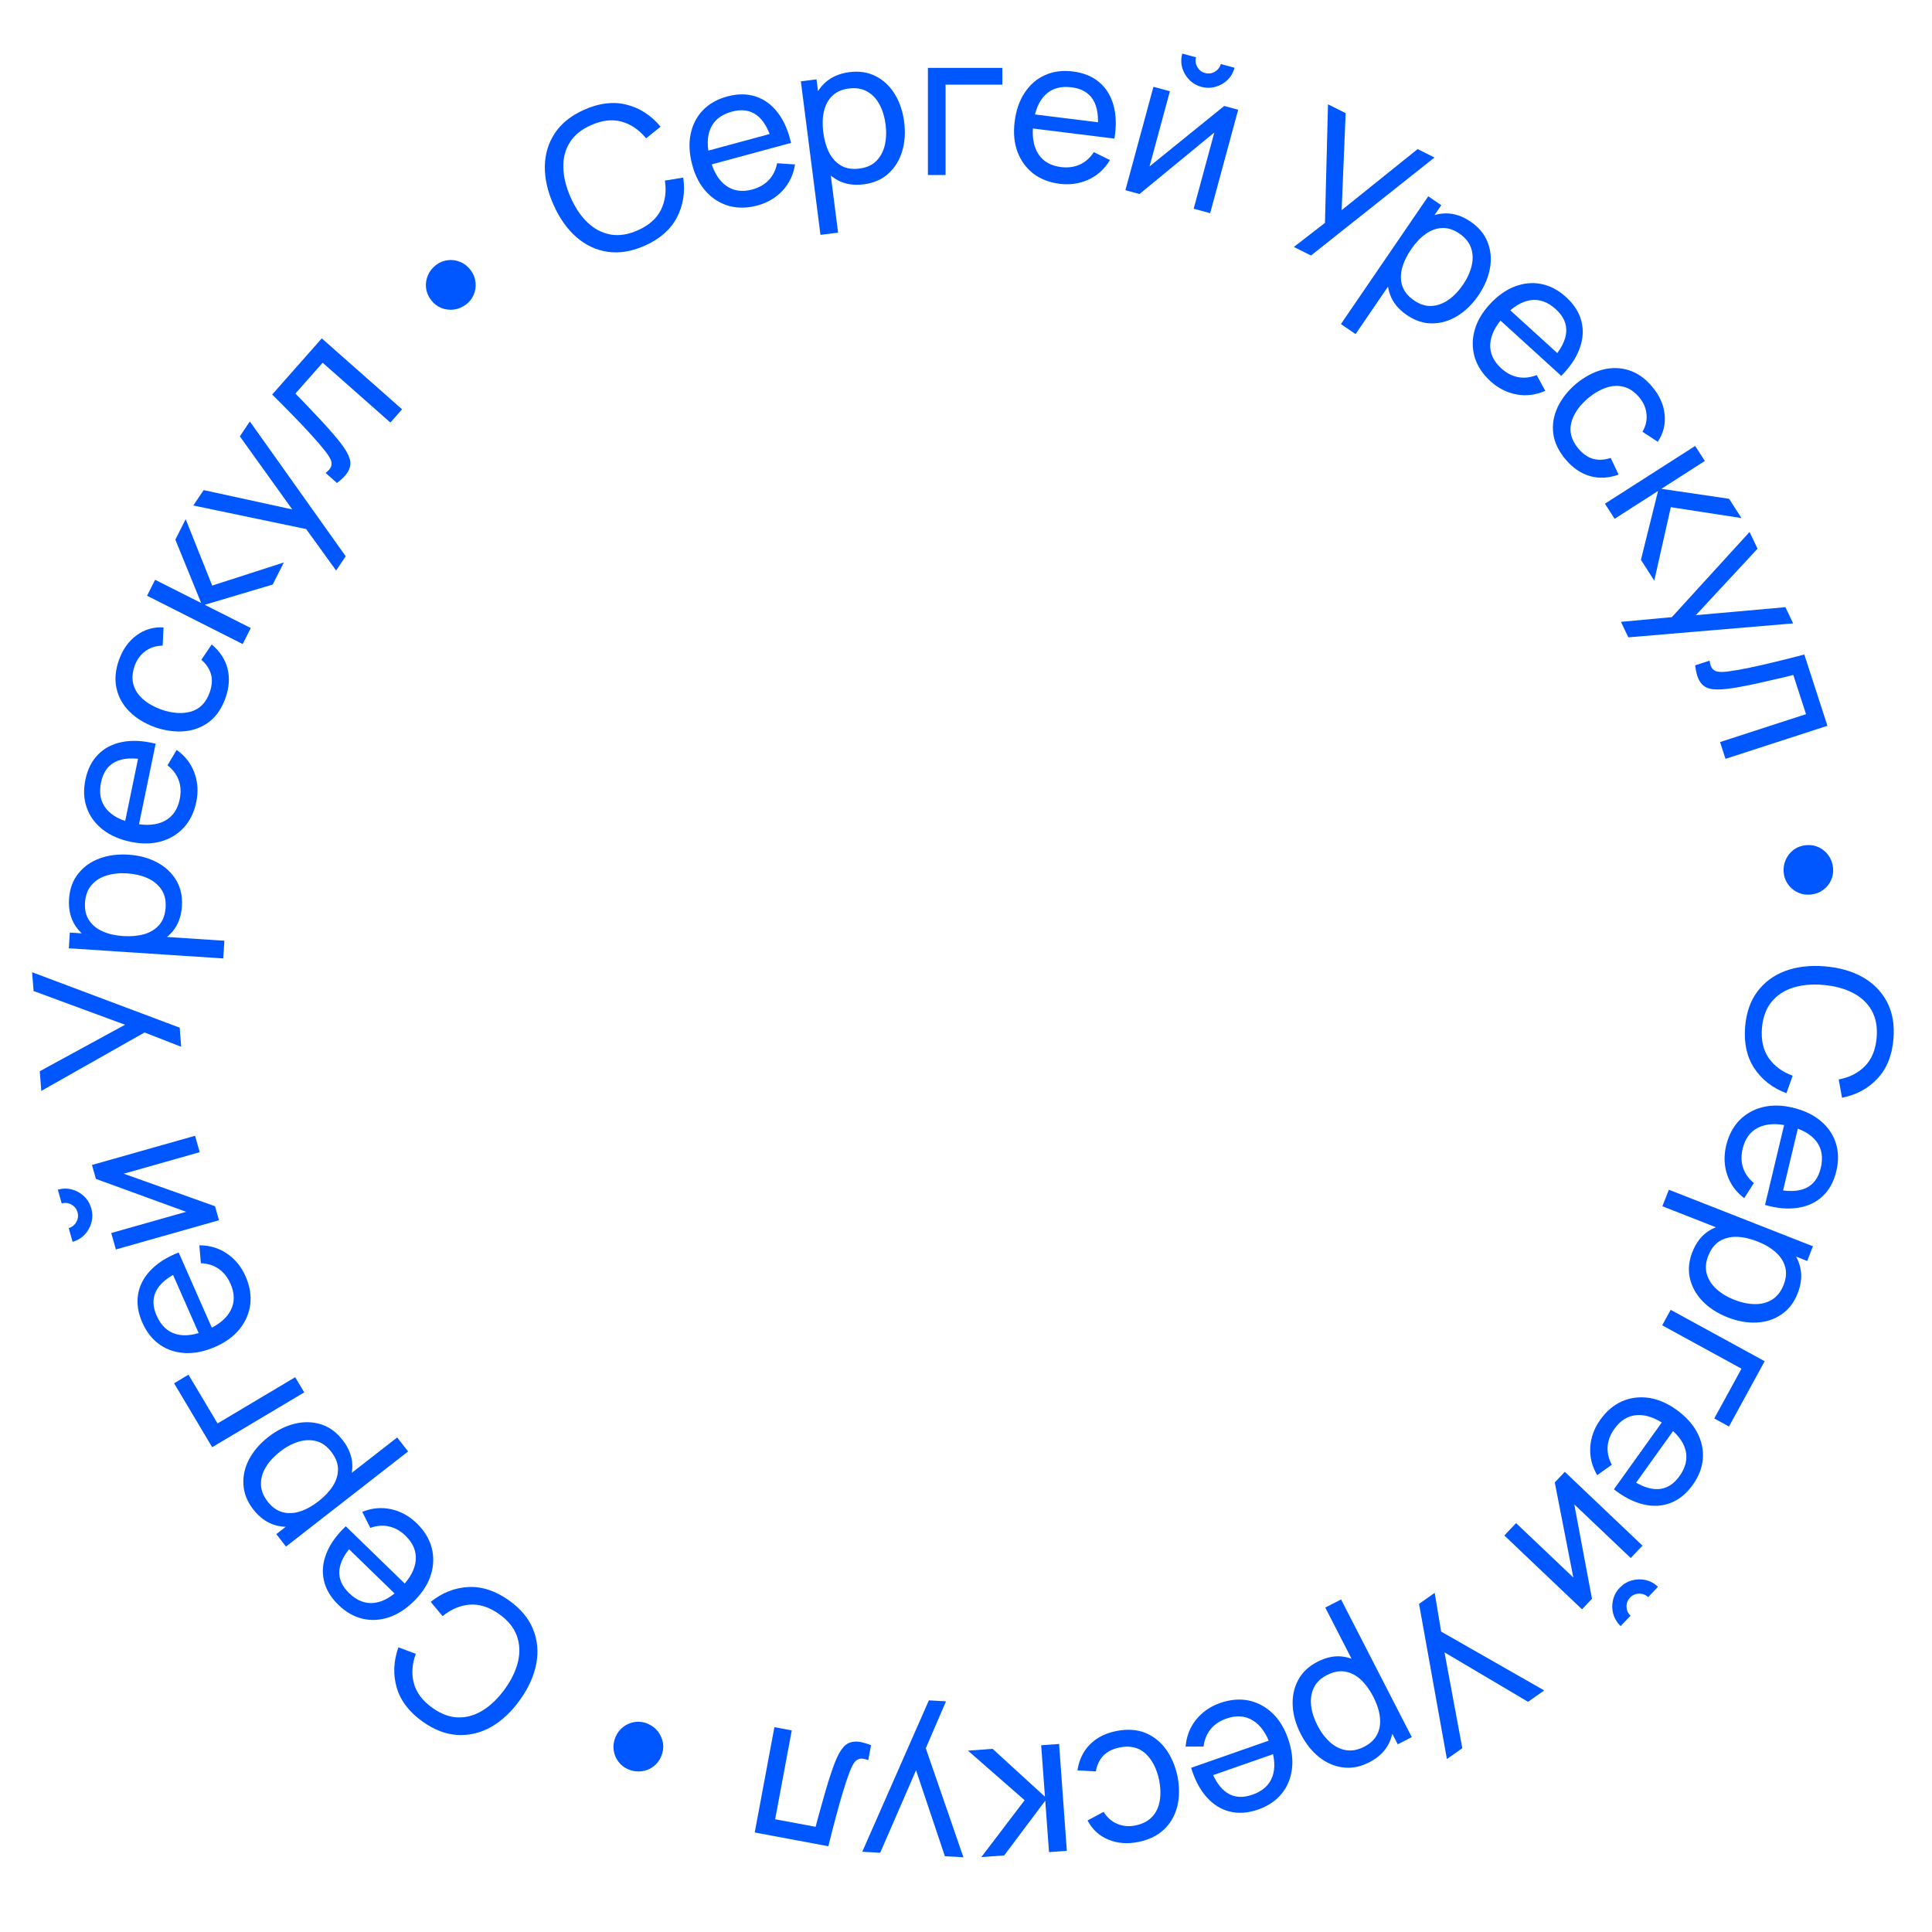 <?xml version="1.0" encoding="UTF-8"?> <svg xmlns="http://www.w3.org/2000/svg" width="199" height="199" viewBox="0 0 199 199" fill="none"> <path d="M179.753 105.759C179.872 104.299 180.295 103.086 181.023 102.12C181.75 101.153 182.71 100.449 183.901 100.005C185.091 99.569 186.44 99.412 187.948 99.534C189.455 99.657 190.761 100.029 191.866 100.652C192.97 101.282 193.803 102.132 194.366 103.203C194.928 104.274 195.15 105.539 195.031 106.999C194.894 108.697 194.349 110.057 193.398 111.08C192.446 112.11 191.224 112.773 189.73 113.069L189.391 111.186C190.508 110.976 191.414 110.513 192.108 109.796C192.802 109.08 193.199 108.101 193.3 106.858C193.389 105.765 193.215 104.835 192.778 104.068C192.341 103.302 191.693 102.699 190.833 102.26C189.98 101.822 188.967 101.551 187.792 101.449C186.625 101.348 185.582 101.444 184.662 101.738C183.75 102.033 183.013 102.527 182.451 103.22C181.895 103.913 181.573 104.806 181.485 105.899C181.384 107.142 181.618 108.173 182.187 108.991C182.763 109.81 183.582 110.413 184.645 110.8L184.006 112.604C182.586 112.072 181.487 111.221 180.707 110.05C179.933 108.887 179.615 107.456 179.753 105.759Z" fill="#0057FF"></path> <path d="M177.797 118C178.049 116.947 178.501 116.081 179.153 115.403C179.81 114.734 180.608 114.28 181.547 114.042C182.493 113.805 183.526 113.82 184.646 114.088C185.819 114.367 186.781 114.825 187.533 115.459C188.292 116.096 188.812 116.854 189.092 117.733C189.378 118.621 189.396 119.585 189.148 120.625C188.89 121.705 188.423 122.564 187.745 123.2C187.067 123.844 186.222 124.245 185.21 124.402C184.197 124.567 183.061 124.471 181.802 124.114L182.229 122.325L182.865 122.477C184.188 122.772 185.236 122.738 186.009 122.376C186.788 122.016 187.3 121.326 187.543 120.305C187.804 119.212 187.651 118.296 187.085 117.559C186.519 116.821 185.579 116.296 184.267 115.983C183.002 115.681 181.953 115.732 181.121 116.136C180.289 116.539 179.748 117.268 179.496 118.322C179.327 119.031 179.342 119.686 179.542 120.287C179.742 120.888 180.111 121.41 180.65 121.854L179.657 123.414C178.809 122.77 178.224 121.965 177.901 120.998C177.584 120.04 177.549 119.041 177.797 118ZM183.913 115.268L185.334 115.607L183.441 123.539L182.02 123.2L183.913 115.268Z" fill="#0057FF"></path> <path d="M174.322 128.952C174.7 127.988 175.257 127.27 175.991 126.797C176.732 126.327 177.579 126.081 178.531 126.059C179.487 126.047 180.476 126.241 181.497 126.642C182.531 127.047 183.391 127.579 184.077 128.236C184.761 128.899 185.208 129.653 185.418 130.497C185.626 131.347 185.541 132.254 185.163 133.218C184.789 134.169 184.231 134.894 183.486 135.392C182.746 135.899 181.894 136.176 180.932 136.223C179.969 136.27 178.974 136.091 177.947 135.688C176.92 135.285 176.069 134.739 175.395 134.05C174.721 133.361 174.279 132.577 174.069 131.696C173.862 130.825 173.946 129.91 174.322 128.952ZM171.897 122.545L186.736 128.368L186.143 129.881L178.58 126.913L178.506 127.103L171.228 124.247L171.897 122.545ZM175.955 129.352C175.688 130.03 175.639 130.659 175.808 131.237C175.976 131.815 176.308 132.33 176.804 132.781C177.307 133.234 177.923 133.604 178.652 133.89C179.375 134.174 180.072 134.319 180.743 134.326C181.411 134.34 182.006 134.185 182.527 133.863C183.046 133.547 183.443 133.04 183.717 132.343C183.978 131.677 184.03 131.06 183.872 130.493C183.72 129.929 183.395 129.424 182.896 128.98C182.403 128.538 181.777 128.167 181.016 127.869C180.267 127.575 179.557 127.417 178.885 127.395C178.217 127.382 177.628 127.531 177.118 127.843C176.614 128.157 176.226 128.66 175.955 129.352Z" fill="#0057FF"></path> <path d="M172.082 134.914L181.765 140.209L178.088 146.934L176.573 146.105L179.377 140.977L171.209 136.51L172.082 134.914Z" fill="#0057FF"></path> <path d="M164.837 146.229C165.468 145.348 166.213 144.717 167.073 144.336C167.934 143.964 168.845 143.845 169.805 143.979C170.77 144.118 171.72 144.522 172.656 145.192C173.637 145.895 174.355 146.682 174.812 147.553C175.274 148.429 175.469 149.327 175.396 150.247C175.325 151.177 174.978 152.076 174.355 152.946C173.709 153.849 172.952 154.467 172.084 154.801C171.212 155.14 170.279 155.192 169.283 154.956C168.283 154.726 167.267 154.208 166.235 153.402L167.306 151.907L167.838 152.287C168.952 153.06 169.935 153.425 170.787 153.382C171.645 153.343 172.38 152.897 172.99 152.044C173.645 151.13 173.849 150.225 173.604 149.328C173.358 148.431 172.686 147.59 171.59 146.804C170.532 146.046 169.542 145.697 168.619 145.757C167.696 145.817 166.92 146.287 166.289 147.168C165.864 147.76 165.631 148.373 165.589 149.005C165.547 149.636 165.691 150.26 166.022 150.874L164.515 151.943C163.973 151.027 163.735 150.061 163.801 149.044C163.869 148.036 164.214 147.098 164.837 146.229ZM171.531 146.008L172.719 146.859L167.971 153.489L166.783 152.638L171.531 146.008Z" fill="#0057FF"></path> <path d="M166.832 163.544C167.184 163.174 167.597 162.922 168.07 162.79C168.544 162.657 169.018 162.643 169.493 162.746C169.973 162.855 170.401 163.087 170.776 163.444L169.762 164.51C169.5 164.262 169.187 164.142 168.821 164.151C168.455 164.16 168.147 164.296 167.898 164.558C167.645 164.824 167.525 165.138 167.539 165.499C167.549 165.865 167.684 166.173 167.946 166.421L166.932 167.488C166.557 167.131 166.303 166.716 166.17 166.243C166.038 165.778 166.028 165.304 166.141 164.819C166.25 164.339 166.48 163.914 166.832 163.544ZM162.949 165.761L154.949 158.158L156.16 156.884L162.056 162.487L160.144 152.691L161.179 151.602L169.179 159.205L167.968 160.479L162.153 154.953L163.977 164.679L162.949 165.761Z" fill="#0057FF"></path> <path d="M147.776 164.066L148.442 168.06L159.055 174.118L157.393 175.29L148.785 170.195L150.621 180.067L149.034 181.186L146.164 165.203L147.776 164.066Z" fill="#0057FF"></path> <path d="M135.715 171.158C136.637 170.685 137.529 170.513 138.393 170.644C139.259 170.781 140.057 171.156 140.786 171.77C141.512 172.393 142.125 173.192 142.627 174.168C143.134 175.155 143.428 176.123 143.508 177.069C143.582 178.019 143.42 178.88 143.02 179.652C142.614 180.428 141.95 181.052 141.029 181.525C140.12 181.992 139.222 182.166 138.334 182.048C137.443 181.939 136.621 181.584 135.868 180.982C135.115 180.381 134.486 179.59 133.982 178.608C133.478 177.626 133.201 176.654 133.151 175.692C133.1 174.73 133.287 173.849 133.711 173.049C134.132 172.258 134.8 171.628 135.715 171.158ZM138.132 164.747L145.416 178.927L143.971 179.669L140.259 172.443L140.077 172.536L136.505 165.583L138.132 164.747ZM136.677 172.537C136.028 172.87 135.576 173.309 135.32 173.854C135.064 174.399 134.973 175.005 135.047 175.671C135.124 176.344 135.342 177.029 135.7 177.726C136.055 178.416 136.482 178.986 136.98 179.435C137.472 179.886 138.021 180.164 138.625 180.267C139.224 180.373 139.856 180.255 140.523 179.913C141.159 179.586 141.605 179.157 141.861 178.627C142.121 178.104 142.21 177.51 142.13 176.847C142.053 176.189 141.827 175.497 141.454 174.77C141.087 174.055 140.658 173.467 140.169 173.006C139.676 172.554 139.136 172.277 138.546 172.174C137.96 172.076 137.337 172.197 136.677 172.537Z" fill="#0057FF"></path> <path d="M125.673 175.414C126.695 175.056 127.668 174.969 128.59 175.151C129.509 175.342 130.322 175.769 131.03 176.431C131.74 177.099 132.285 177.977 132.665 179.063C133.063 180.202 133.198 181.259 133.07 182.234C132.945 183.217 132.587 184.063 131.999 184.774C131.406 185.494 130.605 186.03 129.595 186.383C128.547 186.75 127.572 186.82 126.67 186.594C125.762 186.371 124.968 185.876 124.289 185.11C123.604 184.347 123.071 183.339 122.69 182.086L124.427 181.479L124.643 182.096C125.109 183.369 125.704 184.233 126.426 184.688C127.15 185.149 128.007 185.207 128.998 184.86C130.059 184.489 130.747 183.866 131.061 182.991C131.376 182.116 131.311 181.042 130.865 179.768C130.436 178.54 129.826 177.685 129.037 177.203C128.248 176.722 127.342 176.659 126.32 177.017C125.632 177.258 125.089 177.624 124.691 178.117C124.293 178.61 124.053 179.203 123.97 179.895L122.122 179.903C122.205 178.842 122.567 177.914 123.206 177.121C123.841 176.336 124.663 175.767 125.673 175.414ZM131.275 179.084L131.758 180.463L124.06 183.155L123.578 181.776L131.275 179.084Z" fill="#0057FF"></path> <path d="M114.972 178.302C116.067 178.08 117.048 178.135 117.914 178.467C118.776 178.807 119.494 179.367 120.069 180.147C120.644 180.927 121.05 181.866 121.287 182.965C121.502 184.097 121.493 185.131 121.259 186.068C121.019 187.013 120.564 187.804 119.894 188.44C119.223 189.077 118.347 189.504 117.266 189.723C116.124 189.955 115.085 189.873 114.151 189.479C113.209 189.086 112.499 188.43 112.021 187.512L113.676 186.624C114.031 187.206 114.5 187.618 115.084 187.861C115.662 188.106 116.282 188.161 116.943 188.027C117.684 187.877 118.26 187.579 118.67 187.135C119.082 186.697 119.343 186.15 119.453 185.495C119.565 184.847 119.545 184.132 119.394 183.349C119.137 182.15 118.663 181.234 117.972 180.603C117.276 179.979 116.39 179.777 115.315 179.994C114.607 180.138 114.052 180.417 113.65 180.832C113.249 181.254 112.99 181.797 112.874 182.46L110.976 182.354C111.146 181.27 111.574 180.381 112.26 179.686C112.946 178.99 113.85 178.529 114.972 178.302Z" fill="#0057FF"></path> <path d="M109.088 179.631L109.886 190.638L108.051 190.773L107.662 185.474L103.434 191.112L101.08 191.285L105.537 185.425L99.701 180.32L102.239 180.134L107.632 185.066L107.243 179.766L109.088 179.631Z" fill="#0057FF"></path> <path d="M97.441 175.238L94.995 180.918L95.057 179.202L99.233 191.3L97.325 191.196L94.064 181.472L94.717 181.507L90.662 190.836L88.815 190.736L95.675 175.142L97.441 175.238Z" fill="#0057FF"></path> <path d="M89.719 179.761L89.432 181.298C89.044 181.149 88.737 181.105 88.511 181.167C88.276 181.234 88.085 181.389 87.935 181.631C87.778 181.879 87.629 182.198 87.487 182.587C87.254 183.202 87.024 183.894 86.798 184.662C86.564 185.43 86.327 186.272 86.086 187.191C85.837 188.115 85.583 189.107 85.322 190.167L77.738 188.75L79.765 177.901L81.553 178.235L79.843 187.387L84.012 188.165C84.167 187.557 84.336 186.933 84.517 186.295C84.692 185.655 84.868 185.033 85.043 184.428C85.217 183.83 85.39 183.273 85.563 182.758C85.727 182.248 85.885 181.81 86.037 181.443C86.287 180.811 86.562 180.318 86.864 179.965C87.164 179.62 87.539 179.43 87.989 179.396C88.44 179.355 89.017 179.477 89.719 179.761Z" fill="#0057FF"></path> <path d="M66.691 177.536C67.137 177.723 67.499 177.996 67.777 178.356C68.048 178.714 68.221 179.114 68.293 179.558C68.357 180.006 68.295 180.453 68.109 180.899C67.922 181.345 67.647 181.703 67.283 181.972C66.913 182.238 66.507 182.396 66.065 182.447C65.613 182.502 65.165 182.436 64.718 182.25C64.304 182.076 63.964 181.812 63.699 181.457C63.431 181.109 63.268 180.712 63.211 180.267C63.147 179.819 63.209 179.372 63.395 178.926C63.582 178.48 63.857 178.123 64.221 177.854C64.576 177.589 64.972 177.426 65.411 177.366C65.85 177.306 66.276 177.363 66.691 177.536Z" fill="#0057FF"></path> <path d="M52.421 164.842C53.615 165.691 54.441 166.675 54.899 167.794C55.357 168.914 55.472 170.099 55.243 171.349C55.01 172.595 54.454 173.835 53.578 175.068C52.702 176.3 51.714 177.232 50.614 177.863C49.508 178.489 48.351 178.77 47.143 178.706C45.935 178.641 44.734 178.185 43.541 177.336C42.152 176.349 41.262 175.186 40.869 173.845C40.471 172.5 40.527 171.111 41.037 169.676L42.828 170.348C42.437 171.416 42.372 172.431 42.632 173.393C42.893 174.355 43.531 175.198 44.547 175.92C45.441 176.556 46.329 176.882 47.212 176.899C48.094 176.916 48.943 176.667 49.76 176.153C50.573 175.644 51.324 174.911 52.012 173.955C52.697 173.003 53.148 172.058 53.365 171.117C53.578 170.182 53.531 169.296 53.223 168.459C52.912 167.627 52.309 166.894 51.415 166.258C50.399 165.536 49.393 165.21 48.399 165.28C47.4 165.356 46.463 165.752 45.587 166.466L44.364 164.995C45.547 164.048 46.841 163.538 48.246 163.467C49.641 163.397 51.033 163.855 52.421 164.842Z" fill="#0057FF"></path> <path d="M42.917 156.894C43.694 157.649 44.207 158.48 44.456 159.387C44.696 160.294 44.678 161.212 44.403 162.141C44.122 163.075 43.581 163.954 42.779 164.78C41.939 165.645 41.054 166.239 40.124 166.561C39.189 166.887 38.272 166.946 37.373 166.738C36.464 166.529 35.626 166.053 34.859 165.307C34.062 164.534 33.563 163.693 33.362 162.785C33.156 161.873 33.244 160.942 33.625 159.992C34.002 159.037 34.665 158.11 35.615 157.21L36.935 158.491L36.479 158.96C35.549 159.947 35.042 160.865 34.958 161.714C34.87 162.568 35.202 163.361 35.954 164.092C36.76 164.875 37.625 165.212 38.549 165.102C39.472 164.992 40.404 164.453 41.344 163.486C42.25 162.553 42.743 161.625 42.821 160.704C42.899 159.783 42.55 158.944 41.773 158.19C41.25 157.682 40.679 157.36 40.06 157.225C39.441 157.089 38.804 157.139 38.147 157.375L37.314 155.725C38.301 155.325 39.292 155.234 40.287 155.451C41.273 155.668 42.15 156.149 42.917 156.894ZM42.139 163.547L41.121 164.595L35.272 158.913L36.29 157.865L42.139 163.547Z" fill="#0057FF"></path> <path d="M35.286 148.323C35.923 149.14 36.257 149.985 36.289 150.858C36.316 151.735 36.096 152.589 35.629 153.419C35.152 154.248 34.481 155 33.615 155.674C32.739 156.356 31.844 156.825 30.928 157.08C30.009 157.33 29.133 157.33 28.3 157.081C27.462 156.826 26.726 156.291 26.089 155.474C25.461 154.667 25.123 153.817 25.074 152.923C25.015 152.027 25.211 151.153 25.662 150.302C26.112 149.45 26.773 148.685 27.644 148.007C28.514 147.328 29.418 146.875 30.354 146.647C31.29 146.419 32.191 146.438 33.055 146.706C33.91 146.973 34.654 147.512 35.286 148.323ZM42.035 149.504L29.458 159.3L28.46 158.018L34.869 153.026L34.744 152.865L40.911 148.061L42.035 149.504ZM34.11 149.524C33.662 148.949 33.147 148.586 32.563 148.436C31.98 148.286 31.368 148.309 30.727 148.506C30.081 148.708 29.448 149.049 28.83 149.53C28.218 150.008 27.737 150.533 27.389 151.106C27.037 151.674 26.867 152.264 26.878 152.877C26.885 153.485 27.119 154.085 27.579 154.676C28.019 155.24 28.523 155.599 29.091 155.752C29.654 155.909 30.254 155.887 30.891 155.685C31.522 155.486 32.16 155.136 32.805 154.634C33.44 154.14 33.938 153.609 34.299 153.043C34.651 152.475 34.823 151.892 34.815 151.294C34.802 150.7 34.567 150.11 34.11 149.524Z" fill="#0057FF"></path> <path d="M31.337 143.417L21.855 149.065L17.933 142.481L19.416 141.597L22.408 146.618L30.406 141.854L31.337 143.417Z" fill="#0057FF"></path> <path d="M25.289 131.456C25.726 132.447 25.89 133.41 25.78 134.344C25.662 135.274 25.3 136.119 24.696 136.876C24.086 137.637 23.254 138.249 22.2 138.713C21.097 139.199 20.054 139.417 19.071 139.366C18.082 139.318 17.21 139.029 16.455 138.498C15.691 137.964 15.093 137.207 14.662 136.228C14.214 135.212 14.067 134.246 14.222 133.329C14.373 132.406 14.804 131.576 15.514 130.839C16.221 130.095 17.184 129.485 18.403 129.007L19.145 130.69L18.546 130.954C17.314 131.519 16.5 132.18 16.103 132.935C15.7 133.694 15.71 134.553 16.133 135.513C16.586 136.541 17.262 137.178 18.159 137.423C19.056 137.668 20.122 137.519 21.356 136.975C22.547 136.45 23.351 135.775 23.769 134.951C24.188 134.126 24.178 133.218 23.742 132.227C23.448 131.56 23.04 131.047 22.517 130.689C21.994 130.332 21.385 130.139 20.688 130.111L20.535 128.269C21.599 128.269 22.552 128.556 23.393 129.131C24.226 129.702 24.858 130.477 25.289 131.456ZM22.071 137.33L20.733 137.919L17.445 130.457L18.782 129.867L22.071 137.33Z" fill="#0057FF"></path> <path d="M9.401 124.465C9.54 124.956 9.546 125.44 9.418 125.915C9.291 126.39 9.062 126.805 8.731 127.161C8.393 127.519 7.975 127.768 7.477 127.909L7.076 126.493C7.423 126.395 7.686 126.186 7.865 125.866C8.043 125.547 8.083 125.213 7.985 124.866C7.885 124.512 7.676 124.249 7.358 124.077C7.038 123.898 6.705 123.858 6.357 123.957L5.956 122.541C6.454 122.4 6.941 122.393 7.416 122.52C7.883 122.643 8.296 122.876 8.655 123.221C9.013 123.558 9.261 123.973 9.401 124.465ZM9.473 119.994L20.091 116.986L20.57 118.678L12.744 120.894L22.147 124.243L22.556 125.688L11.937 128.696L11.458 127.004L19.177 124.818L9.879 121.43L9.473 119.994Z" fill="#0057FF"></path> <path d="M18.661 107.82L14.888 106.348L4.253 112.367L4.096 110.339L12.879 105.551L3.458 102.076L3.308 100.141L18.509 105.853L18.661 107.82Z" fill="#0057FF"></path> <path d="M18.737 93.352C18.669 94.385 18.357 95.238 17.801 95.912C17.238 96.585 16.506 97.076 15.604 97.386C14.697 97.688 13.696 97.803 12.602 97.731C11.493 97.659 10.513 97.413 9.66 96.995C8.807 96.571 8.152 95.988 7.695 95.248C7.239 94.501 7.045 93.611 7.113 92.578C7.18 91.558 7.492 90.698 8.05 89.997C8.602 89.289 9.329 88.767 10.232 88.43C11.135 88.094 12.137 87.962 13.239 88.034C14.34 88.106 15.316 88.368 16.167 88.82C17.018 89.272 17.678 89.885 18.146 90.66C18.607 91.428 18.804 92.325 18.737 93.352ZM22.993 98.721L7.085 97.676L7.192 96.055L15.298 96.587L15.312 96.383L23.113 96.896L22.993 98.721ZM17.06 93.467C17.108 92.74 16.964 92.126 16.628 91.626C16.292 91.126 15.819 90.736 15.21 90.457C14.593 90.178 13.894 90.013 13.112 89.961C12.337 89.91 11.629 89.983 10.988 90.18C10.347 90.37 9.827 90.698 9.428 91.163C9.029 91.622 8.805 92.225 8.756 92.973C8.709 93.686 8.847 94.29 9.17 94.782C9.486 95.274 9.949 95.656 10.559 95.928C11.163 96.2 11.872 96.362 12.688 96.416C13.49 96.469 14.215 96.403 14.862 96.221C15.502 96.031 16.018 95.71 16.41 95.257C16.795 94.805 17.011 94.208 17.06 93.467Z" fill="#0057FF"></path> <path d="M20.22 82.595C20.001 83.656 19.576 84.535 18.945 85.232C18.308 85.921 17.524 86.4 16.593 86.666C15.655 86.931 14.622 86.948 13.494 86.715C12.313 86.471 11.337 86.043 10.566 85.431C9.789 84.819 9.246 84.077 8.939 83.206C8.627 82.328 8.579 81.365 8.795 80.317C9.02 79.23 9.461 78.358 10.118 77.701C10.777 77.037 11.61 76.61 12.616 76.422C13.623 76.226 14.762 76.288 16.032 76.606L15.659 78.407L15.019 78.275C13.687 78.02 12.64 78.086 11.879 78.471C11.111 78.855 10.621 79.561 10.409 80.588C10.181 81.689 10.362 82.6 10.95 83.319C11.539 84.039 12.494 84.536 13.815 84.809C15.089 85.072 16.136 84.989 16.955 84.56C17.774 84.131 18.293 83.386 18.512 82.325C18.66 81.611 18.625 80.957 18.407 80.363C18.189 79.768 17.804 79.257 17.252 78.83L18.196 77.241C19.063 77.858 19.673 78.645 20.025 79.601C20.372 80.549 20.437 81.547 20.22 82.595ZM14.191 85.513L12.76 85.217L14.41 77.231L15.841 77.526L14.191 85.513Z" fill="#0057FF"></path> <path d="M23.226 71.894C22.853 72.947 22.302 73.76 21.571 74.333C20.837 74.897 19.987 75.225 19.023 75.317C18.058 75.409 17.043 75.274 15.979 74.912C14.898 74.515 14.016 73.975 13.333 73.292C12.645 72.601 12.201 71.804 12 70.901C11.799 69.999 11.883 69.028 12.251 67.988C12.639 66.889 13.243 66.041 14.062 65.442C14.884 64.836 15.811 64.565 16.844 64.627L16.755 66.503C16.073 66.508 15.479 66.698 14.97 67.075C14.463 67.444 14.097 67.947 13.872 68.583C13.62 69.296 13.579 69.943 13.749 70.523C13.913 71.102 14.247 71.607 14.752 72.038C15.25 72.468 15.874 72.819 16.623 73.091C17.784 73.487 18.813 73.551 19.71 73.284C20.602 73.007 21.232 72.352 21.598 71.318C21.839 70.637 21.885 70.017 21.736 69.459C21.58 68.898 21.248 68.397 20.739 67.957L21.805 66.383C22.648 67.086 23.191 67.91 23.434 68.856C23.677 69.802 23.608 70.815 23.226 71.894Z" fill="#0057FF"></path> <path d="M24.997 66.34L15.148 61.361L15.976 59.718L20.721 62.111L18.061 55.585L19.123 53.477L21.856 60.315L29.235 57.936L28.09 60.208L21.085 62.295L25.83 64.688L24.997 66.34Z" fill="#0057FF"></path> <path d="M34.62 58.763L30.997 53.75L32.439 54.683L19.911 52.067L20.978 50.481L30.999 52.667L30.634 53.21L24.704 44.945L25.736 43.411L35.608 57.296L34.62 58.763Z" fill="#0057FF"></path> <path d="M34.71 49.751L33.539 48.715C33.865 48.459 34.06 48.217 34.124 47.991C34.186 47.756 34.152 47.512 34.02 47.259C33.888 46.997 33.692 46.705 33.431 46.384C33.022 45.868 32.546 45.316 32.003 44.727C31.465 44.133 30.863 43.497 30.198 42.819C29.533 42.131 28.812 41.404 28.036 40.636L33.145 34.854L41.415 42.161L40.211 43.524L33.234 37.361L30.427 40.539C30.869 40.984 31.318 41.449 31.772 41.932C32.232 42.411 32.676 42.88 33.105 43.341C33.529 43.798 33.918 44.232 34.271 44.645C34.624 45.048 34.919 45.408 35.156 45.727C35.571 46.266 35.852 46.755 36 47.195C36.143 47.63 36.113 48.049 35.911 48.453C35.715 48.861 35.314 49.293 34.71 49.751Z" fill="#0057FF"></path> <path d="M48.003 31.364C47.616 31.654 47.197 31.828 46.746 31.885C46.301 31.939 45.868 31.884 45.448 31.722C45.03 31.55 44.676 31.271 44.386 30.884C44.095 30.497 43.926 30.079 43.879 29.629C43.837 29.175 43.905 28.745 44.085 28.337C44.267 27.921 44.55 27.567 44.938 27.277C45.297 27.007 45.697 26.848 46.137 26.798C46.573 26.744 46.998 26.805 47.41 26.98C47.829 27.152 48.183 27.431 48.473 27.818C48.764 28.205 48.932 28.624 48.98 29.073C49.029 29.513 48.968 29.938 48.798 30.346C48.628 30.755 48.363 31.095 48.003 31.364Z" fill="#0057FF"></path> <path d="M66.406 25.308C65.067 25.903 63.8 26.113 62.603 25.938C61.407 25.762 60.328 25.257 59.368 24.424C58.415 23.589 57.63 22.48 57.015 21.098C56.4 19.717 56.101 18.392 56.118 17.124C56.142 15.853 56.489 14.714 57.159 13.707C57.83 12.701 58.834 11.899 60.172 11.304C61.728 10.611 63.183 10.437 64.537 10.781C65.897 11.123 67.065 11.878 68.04 13.048L66.55 14.248C65.83 13.368 64.989 12.795 64.028 12.529C63.068 12.263 62.018 12.384 60.879 12.891C59.877 13.337 59.144 13.935 58.68 14.686C58.216 15.437 57.998 16.295 58.025 17.26C58.049 18.218 58.297 19.238 58.77 20.317C59.241 21.39 59.825 22.26 60.524 22.925C61.221 23.585 62.007 23.995 62.885 24.157C63.759 24.312 64.697 24.166 65.699 23.72C66.838 23.213 67.63 22.514 68.076 21.622C68.519 20.724 68.656 19.716 68.486 18.598L70.376 18.294C70.589 19.795 70.369 21.168 69.715 22.414C69.065 23.65 67.962 24.615 66.406 25.308Z" fill="#0057FF"></path> <path d="M78.023 21.161C76.978 21.444 76.001 21.462 75.094 21.213C74.192 20.957 73.411 20.473 72.753 19.762C72.093 19.045 71.612 18.13 71.311 17.019C70.995 15.855 70.936 14.791 71.134 13.827C71.33 12.857 71.747 12.038 72.385 11.371C73.028 10.695 73.865 10.218 74.897 9.938C75.969 9.648 76.947 9.647 77.83 9.938C78.72 10.226 79.476 10.776 80.099 11.588C80.728 12.399 81.187 13.443 81.476 14.72L79.701 15.201L79.53 14.569C79.156 13.266 78.625 12.362 77.937 11.857C77.248 11.345 76.397 11.226 75.384 11.5C74.299 11.794 73.569 12.366 73.192 13.217C72.815 14.067 72.803 15.143 73.156 16.445C73.497 17.701 74.043 18.597 74.796 19.135C75.548 19.672 76.447 19.799 77.493 19.515C78.196 19.325 78.764 18.998 79.196 18.535C79.629 18.072 79.911 17.498 80.043 16.813L81.887 16.938C81.727 17.99 81.3 18.889 80.606 19.635C79.917 20.372 79.056 20.881 78.023 21.161ZM72.698 17.098L72.316 15.688L80.187 13.555L80.569 14.966L72.698 17.098Z" fill="#0057FF"></path> <path d="M88.966 18.986C87.939 19.118 87.042 18.975 86.274 18.558C85.505 18.134 84.883 17.51 84.407 16.685C83.936 15.852 83.632 14.892 83.492 13.804C83.352 12.702 83.404 11.693 83.651 10.775C83.905 9.857 84.351 9.103 84.99 8.513C85.635 7.922 86.472 7.561 87.499 7.43C88.513 7.3 89.417 7.442 90.211 7.855C91.012 8.261 91.664 8.875 92.167 9.697C92.671 10.518 92.992 11.476 93.132 12.571C93.272 13.666 93.202 14.674 92.921 15.596C92.641 16.518 92.165 17.283 91.494 17.89C90.829 18.491 89.987 18.856 88.966 18.986ZM84.511 24.192L82.49 8.379L84.102 8.173L85.132 16.231L85.335 16.206L86.326 23.96L84.511 24.192ZM88.532 17.363C89.255 17.27 89.83 17.011 90.256 16.586C90.682 16.16 90.974 15.622 91.131 14.97C91.287 14.311 91.316 13.593 91.216 12.816C91.118 12.046 90.911 11.365 90.595 10.773C90.285 10.181 89.864 9.734 89.331 9.431C88.805 9.127 88.17 9.023 87.426 9.118C86.717 9.209 86.151 9.46 85.73 9.871C85.308 10.275 85.022 10.803 84.871 11.454C84.72 12.098 84.696 12.826 84.8 13.636C84.902 14.434 85.105 15.133 85.408 15.732C85.717 16.325 86.131 16.77 86.65 17.067C87.168 17.358 87.795 17.457 88.532 17.363Z" fill="#0057FF"></path> <path d="M95.576 18.028V6.992H103.241V8.719H97.395V18.028H95.576Z" fill="#0057FF"></path> <path d="M109.154 18.932C108.079 18.799 107.169 18.445 106.423 17.872C105.685 17.294 105.145 16.55 104.804 15.643C104.465 14.729 104.366 13.701 104.507 12.559C104.656 11.362 105.003 10.355 105.551 9.537C106.099 8.712 106.795 8.112 107.638 7.736C108.489 7.354 109.445 7.229 110.506 7.361C111.608 7.497 112.513 7.867 113.221 8.469C113.936 9.073 114.427 9.868 114.696 10.856C114.972 11.844 115.002 12.984 114.787 14.275L112.962 14.049L113.042 13.4C113.189 12.052 113.039 11.014 112.594 10.286C112.15 9.552 111.407 9.12 110.366 8.991C109.25 8.852 108.357 9.106 107.687 9.75C107.017 10.395 106.599 11.386 106.433 12.725C106.273 14.016 106.439 15.053 106.933 15.835C107.426 16.617 108.21 17.075 109.285 17.208C110.009 17.297 110.658 17.21 111.233 16.945C111.809 16.68 112.287 16.255 112.668 15.671L114.328 16.484C113.782 17.398 113.047 18.069 112.122 18.497C111.205 18.918 110.216 19.063 109.154 18.932ZM105.761 13.157L105.941 11.707L114.034 12.71L113.854 14.16L105.761 13.157Z" fill="#0057FF"></path> <path d="M123.739 8.942C123.246 8.808 122.828 8.564 122.486 8.21C122.145 7.857 121.906 7.446 121.772 6.979C121.639 6.506 121.64 6.019 121.776 5.519L123.196 5.904C123.102 6.253 123.146 6.586 123.328 6.903C123.51 7.221 123.775 7.427 124.124 7.521C124.479 7.617 124.812 7.574 125.123 7.39C125.44 7.208 125.646 6.942 125.741 6.594L127.161 6.979C127.026 7.478 126.781 7.899 126.427 8.241C126.082 8.578 125.669 8.812 125.189 8.943C124.715 9.076 124.232 9.075 123.739 8.942ZM127.535 11.304L124.648 21.957L122.952 21.497L125.079 13.646L117.369 19.984L115.919 19.591L118.806 8.939L120.502 9.399L118.404 17.141L126.095 10.914L127.535 11.304Z" fill="#0057FF"></path> <path d="M133.271 25.436L136.474 22.958L136.786 10.742L138.605 11.651L138.192 21.646L146.019 15.356L147.756 16.224L135.035 26.317L133.271 25.436Z" fill="#0057FF"></path> <path d="M144.904 32.45C144.049 31.865 143.473 31.162 143.177 30.34C142.884 29.513 142.834 28.633 143.026 27.7C143.228 26.765 143.638 25.845 144.257 24.939C144.884 24.023 145.594 23.303 146.388 22.782C147.188 22.264 148.023 21.997 148.892 21.98C149.767 21.968 150.632 22.254 151.487 22.838C152.331 23.415 152.912 24.122 153.231 24.959C153.559 25.794 153.639 26.686 153.469 27.634C153.299 28.583 152.903 29.513 152.28 30.424C151.657 31.335 150.935 32.042 150.113 32.544C149.29 33.047 148.427 33.302 147.521 33.31C146.626 33.317 145.753 33.03 144.904 32.45ZM138.116 33.38L147.113 20.219L148.454 21.136L143.869 27.843L144.038 27.958L139.626 34.412L138.116 33.38ZM145.658 30.948C146.26 31.359 146.862 31.547 147.463 31.513C148.064 31.478 148.64 31.27 149.191 30.887C149.745 30.498 150.244 29.981 150.686 29.334C151.124 28.693 151.422 28.046 151.578 27.394C151.741 26.746 151.723 26.132 151.526 25.551C151.334 24.974 150.929 24.475 150.311 24.052C149.72 23.648 149.131 23.46 148.543 23.487C147.959 23.509 147.394 23.713 146.849 24.099C146.308 24.48 145.807 25.008 145.346 25.683C144.892 26.347 144.579 27.004 144.407 27.654C144.245 28.302 144.258 28.909 144.448 29.477C144.642 30.038 145.045 30.529 145.658 30.948Z" fill="#0057FF"></path> <path d="M153.527 39.27C152.726 38.541 152.186 37.728 151.907 36.83C151.638 35.931 151.626 35.013 151.871 34.075C152.121 33.133 152.633 32.235 153.408 31.384C154.219 30.492 155.084 29.87 156.003 29.518C156.927 29.16 157.841 29.072 158.747 29.25C159.662 29.429 160.515 29.878 161.306 30.598C162.127 31.345 162.654 32.169 162.884 33.07C163.12 33.975 163.063 34.908 162.713 35.87C162.368 36.837 161.735 37.785 160.815 38.716L159.454 37.478L159.894 36.995C160.791 35.978 161.268 35.044 161.324 34.193C161.385 33.336 161.027 32.555 160.251 31.849C159.42 31.092 158.544 30.784 157.625 30.924C156.706 31.064 155.792 31.633 154.884 32.63C154.009 33.593 153.547 34.536 153.499 35.459C153.451 36.383 153.828 37.209 154.629 37.938C155.168 38.428 155.749 38.731 156.372 38.846C156.995 38.962 157.63 38.891 158.279 38.633L159.166 40.255C158.193 40.687 157.205 40.811 156.203 40.627C155.21 40.442 154.318 39.99 153.527 39.27ZM154.087 32.596L155.07 31.515L161.102 37.002L160.119 38.083L154.087 32.596Z" fill="#0057FF"></path> <path d="M161.249 47.312C160.531 46.456 160.111 45.568 159.988 44.648C159.875 43.729 160.024 42.83 160.434 41.952C160.845 41.074 161.476 40.269 162.328 39.536C163.219 38.806 164.132 38.32 165.067 38.078C166.012 37.837 166.924 37.858 167.803 38.143C168.683 38.428 169.477 38.993 170.186 39.839C170.935 40.731 171.36 41.682 171.46 42.692C171.565 43.707 171.328 44.644 170.75 45.502L169.179 44.473C169.521 43.883 169.659 43.274 169.593 42.645C169.531 42.02 169.284 41.45 168.85 40.933C168.364 40.354 167.828 39.99 167.241 39.842C166.66 39.69 166.055 39.721 165.427 39.937C164.804 40.149 164.185 40.508 163.57 41.015C162.639 41.814 162.062 42.668 161.837 43.577C161.622 44.486 161.867 45.361 162.572 46.201C163.036 46.755 163.547 47.109 164.104 47.264C164.666 47.414 165.266 47.382 165.904 47.167L166.719 48.885C165.685 49.254 164.699 49.303 163.761 49.033C162.822 48.762 161.985 48.188 161.249 47.312Z" fill="#0057FF"></path> <path d="M165.311 51.882L174.607 45.932L175.6 47.48L171.127 50.349L178.099 51.376L179.374 53.363L172.097 52.24L170.393 59.804L169.019 57.662L170.783 50.57L166.31 53.439L165.311 51.882Z" fill="#0057FF"></path> <path d="M166.961 64.052L173.119 63.482L171.583 64.248L180.208 54.793L181.03 56.518L174.051 64.034L173.769 63.444L183.902 62.542L184.697 64.211L167.722 65.647L166.961 64.052Z" fill="#0057FF"></path> <path d="M174.604 68.53L176.091 68.048C176.146 68.46 176.255 68.75 176.417 68.919C176.588 69.093 176.816 69.188 177.1 69.203C177.393 69.222 177.744 69.201 178.154 69.14C178.805 69.05 179.523 68.921 180.306 68.753C181.092 68.591 181.945 68.397 182.867 68.169C183.797 67.946 184.79 67.695 185.846 67.417L188.228 74.756L177.73 78.163L177.169 76.433L186.024 73.559L184.714 69.525C184.106 69.68 183.478 69.83 182.83 69.975C182.185 70.127 181.554 70.271 180.939 70.406C180.331 70.539 179.759 70.653 179.224 70.748C178.697 70.847 178.237 70.918 177.842 70.96C177.167 71.043 176.603 71.037 176.149 70.94C175.702 70.842 175.356 70.603 175.111 70.224C174.86 69.847 174.691 69.283 174.604 68.53Z" fill="#0057FF"></path> <path d="M183.727 89.915C183.676 89.434 183.743 88.985 183.925 88.569C184.108 88.159 184.377 87.816 184.732 87.54C185.094 87.269 185.516 87.108 185.997 87.058C186.478 87.008 186.924 87.078 187.334 87.268C187.745 87.465 188.079 87.745 188.336 88.108C188.601 88.478 188.758 88.903 188.808 89.384C188.855 89.832 188.787 90.257 188.603 90.659C188.425 91.061 188.155 91.394 187.793 91.658C187.43 91.929 187.009 92.09 186.528 92.14C186.047 92.19 185.601 92.12 185.191 91.93C184.788 91.746 184.455 91.476 184.192 91.12C183.928 90.764 183.773 90.362 183.727 89.915Z" fill="#0057FF"></path> </svg> 